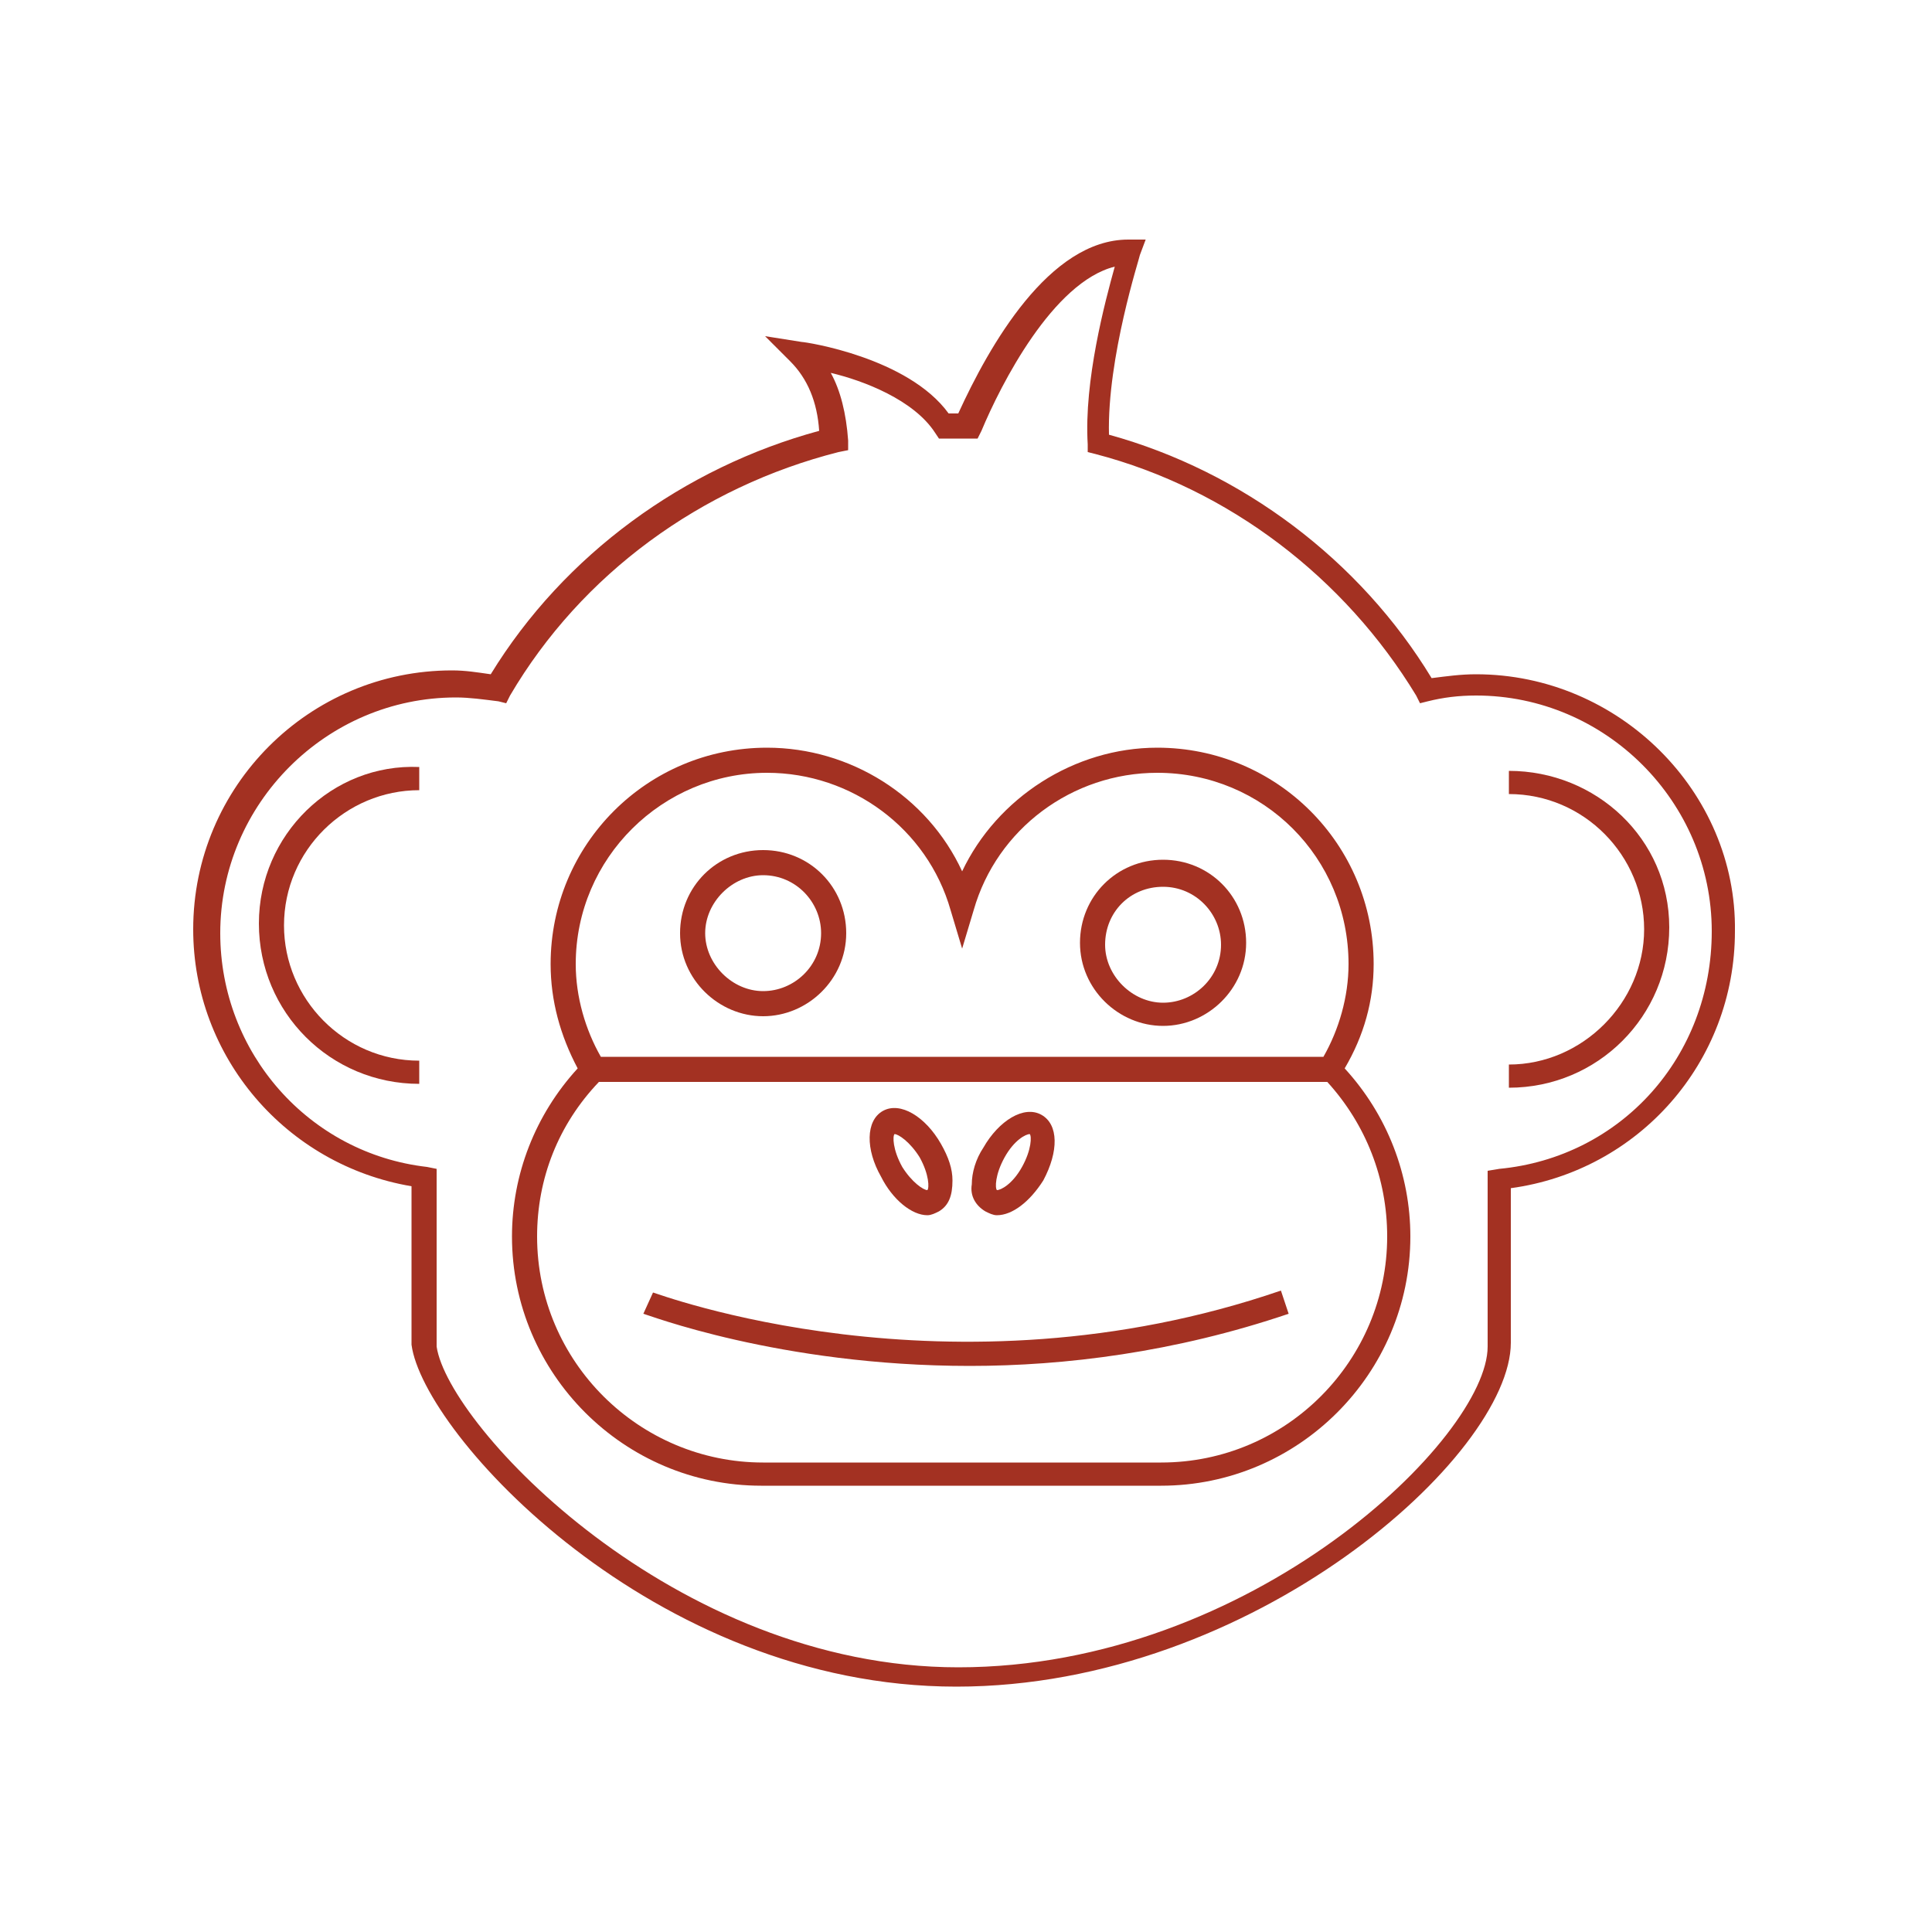 <?xml version="1.0" encoding="utf-8"?>
<!-- Generator: Adobe Illustrator 18.0.0, SVG Export Plug-In . SVG Version: 6.00 Build 0)  -->
<!DOCTYPE svg PUBLIC "-//W3C//DTD SVG 1.1//EN" "http://www.w3.org/Graphics/SVG/1.1/DTD/svg11.dtd">
<svg version="1.1" id="Layer_1" xmlns="http://www.w3.org/2000/svg" xmlns:xlink="http://www.w3.org/1999/xlink" x="0px" y="0px"
	 viewBox="0 0 100 100" enable-background="new 0 0 100 100" xml:space="preserve">
<g>
	<path fill="#A33122" d="M71.1,49.9c0-6.2-5-11.2-11.2-11.2c-4.3,0-8.3,2.6-10.1,6.4c-1.8-3.9-5.8-6.4-10.1-6.4
		c-6.2,0-11.2,5-11.2,11.2c0,1.9,0.5,3.7,1.4,5.4c-2.2,2.4-3.4,5.5-3.4,8.7c0,7.1,5.8,12.9,12.9,12.9h20.7c7.1,0,12.9-5.8,12.9-12.9
		c0-3.2-1.2-6.3-3.4-8.7C70.6,53.6,71.1,51.8,71.1,49.9z M29.8,49.9c0-5.5,4.5-9.9,9.9-9.9c4.4,0,8.3,2.9,9.5,7.1l0.6,2l0.6-2
		c1.2-4.2,5.1-7.1,9.5-7.1c5.5,0,9.9,4.4,9.9,9.9c0,1.7-0.5,3.4-1.3,4.8H31.1C30.3,53.3,29.8,51.6,29.8,49.9z M71.8,64
		c0,6.4-5.2,11.7-11.7,11.7H39.5c-6.4,0-11.7-5.2-11.7-11.7c0-3,1.1-5.8,3.2-8h37.7C70.7,58.2,71.8,61,71.8,64z"/>
	<path fill="#A33122" d="M39.5,52.6c2.3,0,4.3-1.9,4.3-4.3s-1.9-4.3-4.3-4.3s-4.3,1.9-4.3,4.3S37.2,52.6,39.5,52.6z M39.5,45.3
		c1.7,0,3,1.4,3,3c0,1.7-1.4,3-3,3s-3-1.4-3-3C36.5,46.7,37.9,45.3,39.5,45.3z"/>
	<path fill="#A33122" d="M60.2,53.1c2.3,0,4.3-1.9,4.3-4.3s-1.9-4.3-4.3-4.3s-4.3,1.9-4.3,4.3S57.9,53.1,60.2,53.1z M60.2,45.9
		c1.7,0,3,1.4,3,3c0,1.7-1.4,3-3,3s-3-1.4-3-3C57.2,47.2,58.5,45.9,60.2,45.9z"/>
	<path fill="#A33122" d="M76.4,34.9c-0.8,0-1.5,0.1-2.3,0.2c-3.7-6.1-9.8-10.7-16.7-12.6c-0.1-4,1.6-9.2,1.6-9.3l0.3-0.8h-0.9
		c-4.1,0-7.2,5.5-8.8,9c-0.2,0-0.3,0-0.5,0c-2.1-2.9-7.4-3.7-7.6-3.7l-1.9-0.3l1.3,1.3c0.9,0.9,1.4,2.1,1.5,3.6
		c-7,1.9-13.2,6.4-17,12.6c-0.7-0.1-1.3-0.2-2-0.2c-7.4,0-13.4,6-13.4,13.4c0,6.6,4.8,12.2,11.3,13.3l0,8.2
		c0.6,4.6,12.5,17.7,28.2,17.7c15.4,0,28.7-12,28.7-17.8v-8c6.6-0.9,11.6-6.5,11.6-13.3C89.9,41,83.8,34.9,76.4,34.9z M77.6,60.5
		L77,60.6v9.1c0,4.7-12.2,16.6-27.4,16.6c-14.7,0-26.4-12.5-27-16.6v-9.2l-0.5-0.1c-6.1-0.7-10.7-5.9-10.7-12.1
		c0-6.7,5.5-12.2,12.2-12.2c0.7,0,1.4,0.1,2.2,0.2l0.4,0.1l0.2-0.4c3.7-6.3,9.9-10.8,17-12.6l0.5-0.1l0-0.5
		c-0.1-1.4-0.4-2.6-0.9-3.5c1.7,0.4,4.3,1.4,5.4,3.1l0.2,0.3l0.7,0c0.2,0,0.4,0,0.7,0l0.6,0l0.2-0.4c1-2.4,3.7-7.7,6.9-8.5
		c-0.5,1.8-1.6,5.9-1.4,9.2l0,0.4l0.4,0.1c6.9,1.8,12.9,6.4,16.6,12.5l0.2,0.4l0.4-0.1c0.8-0.2,1.6-0.3,2.5-0.3
		c6.7,0,12.2,5.5,12.2,12.2C88.6,54.7,83.9,59.9,77.6,60.5z"/>
	<path fill="#A33122" d="M48,62.9L48,62.9c0.2,0,0.4-0.1,0.6-0.2c0.5-0.3,0.7-0.8,0.7-1.6c0-0.6-0.2-1.2-0.6-1.9
		c-0.8-1.4-2.1-2.2-3-1.7c-0.9,0.5-0.9,2-0.1,3.4C46.2,62.1,47.2,62.9,48,62.9z M46.3,58.7c0.2,0,0.8,0.4,1.3,1.2
		c0.5,0.9,0.5,1.6,0.4,1.7c0,0,0,0,0,0c-0.2,0-0.8-0.4-1.3-1.2C46.2,59.5,46.2,58.8,46.3,58.7z"/>
	<path fill="#A33122" d="M51,62.7c0.2,0.1,0.4,0.2,0.6,0.2c0.8,0,1.7-0.7,2.4-1.8c0.8-1.5,0.8-2.9-0.1-3.4c-0.9-0.5-2.2,0.3-3,1.7
		c-0.4,0.6-0.6,1.3-0.6,1.9C50.2,61.9,50.5,62.4,51,62.7z M52,59.9c0.5-0.9,1.1-1.2,1.3-1.2c0.1,0.1,0.1,0.8-0.4,1.7
		c-0.5,0.9-1.1,1.2-1.3,1.2l0,0C51.5,61.5,51.5,60.8,52,59.9z"/>
	<path fill="#A33122" d="M33.8,66.9L33.3,68c0.1,0,7,2.7,16.9,2.7c4.9,0,10.6-0.7,16.5-2.7l-0.4-1.2C49.1,72.7,33.9,66.9,33.8,66.9z
		"/>
	<path fill="#A33122" d="M13.4,47.8c0,4.6,3.7,8.3,8.3,8.3v-1.2c-3.9,0-7-3.2-7-7c0-3.9,3.2-7,7-7v-1.2
		C17.2,39.5,13.4,43.2,13.4,47.8z"/>
	<path fill="#A33122" d="M78.1,39.9v1.2c3.9,0,7,3.2,7,7s-3.2,7-7,7v1.2c4.6,0,8.3-3.7,8.3-8.3S82.6,39.9,78.1,39.9z"/>
</g>
</svg>
